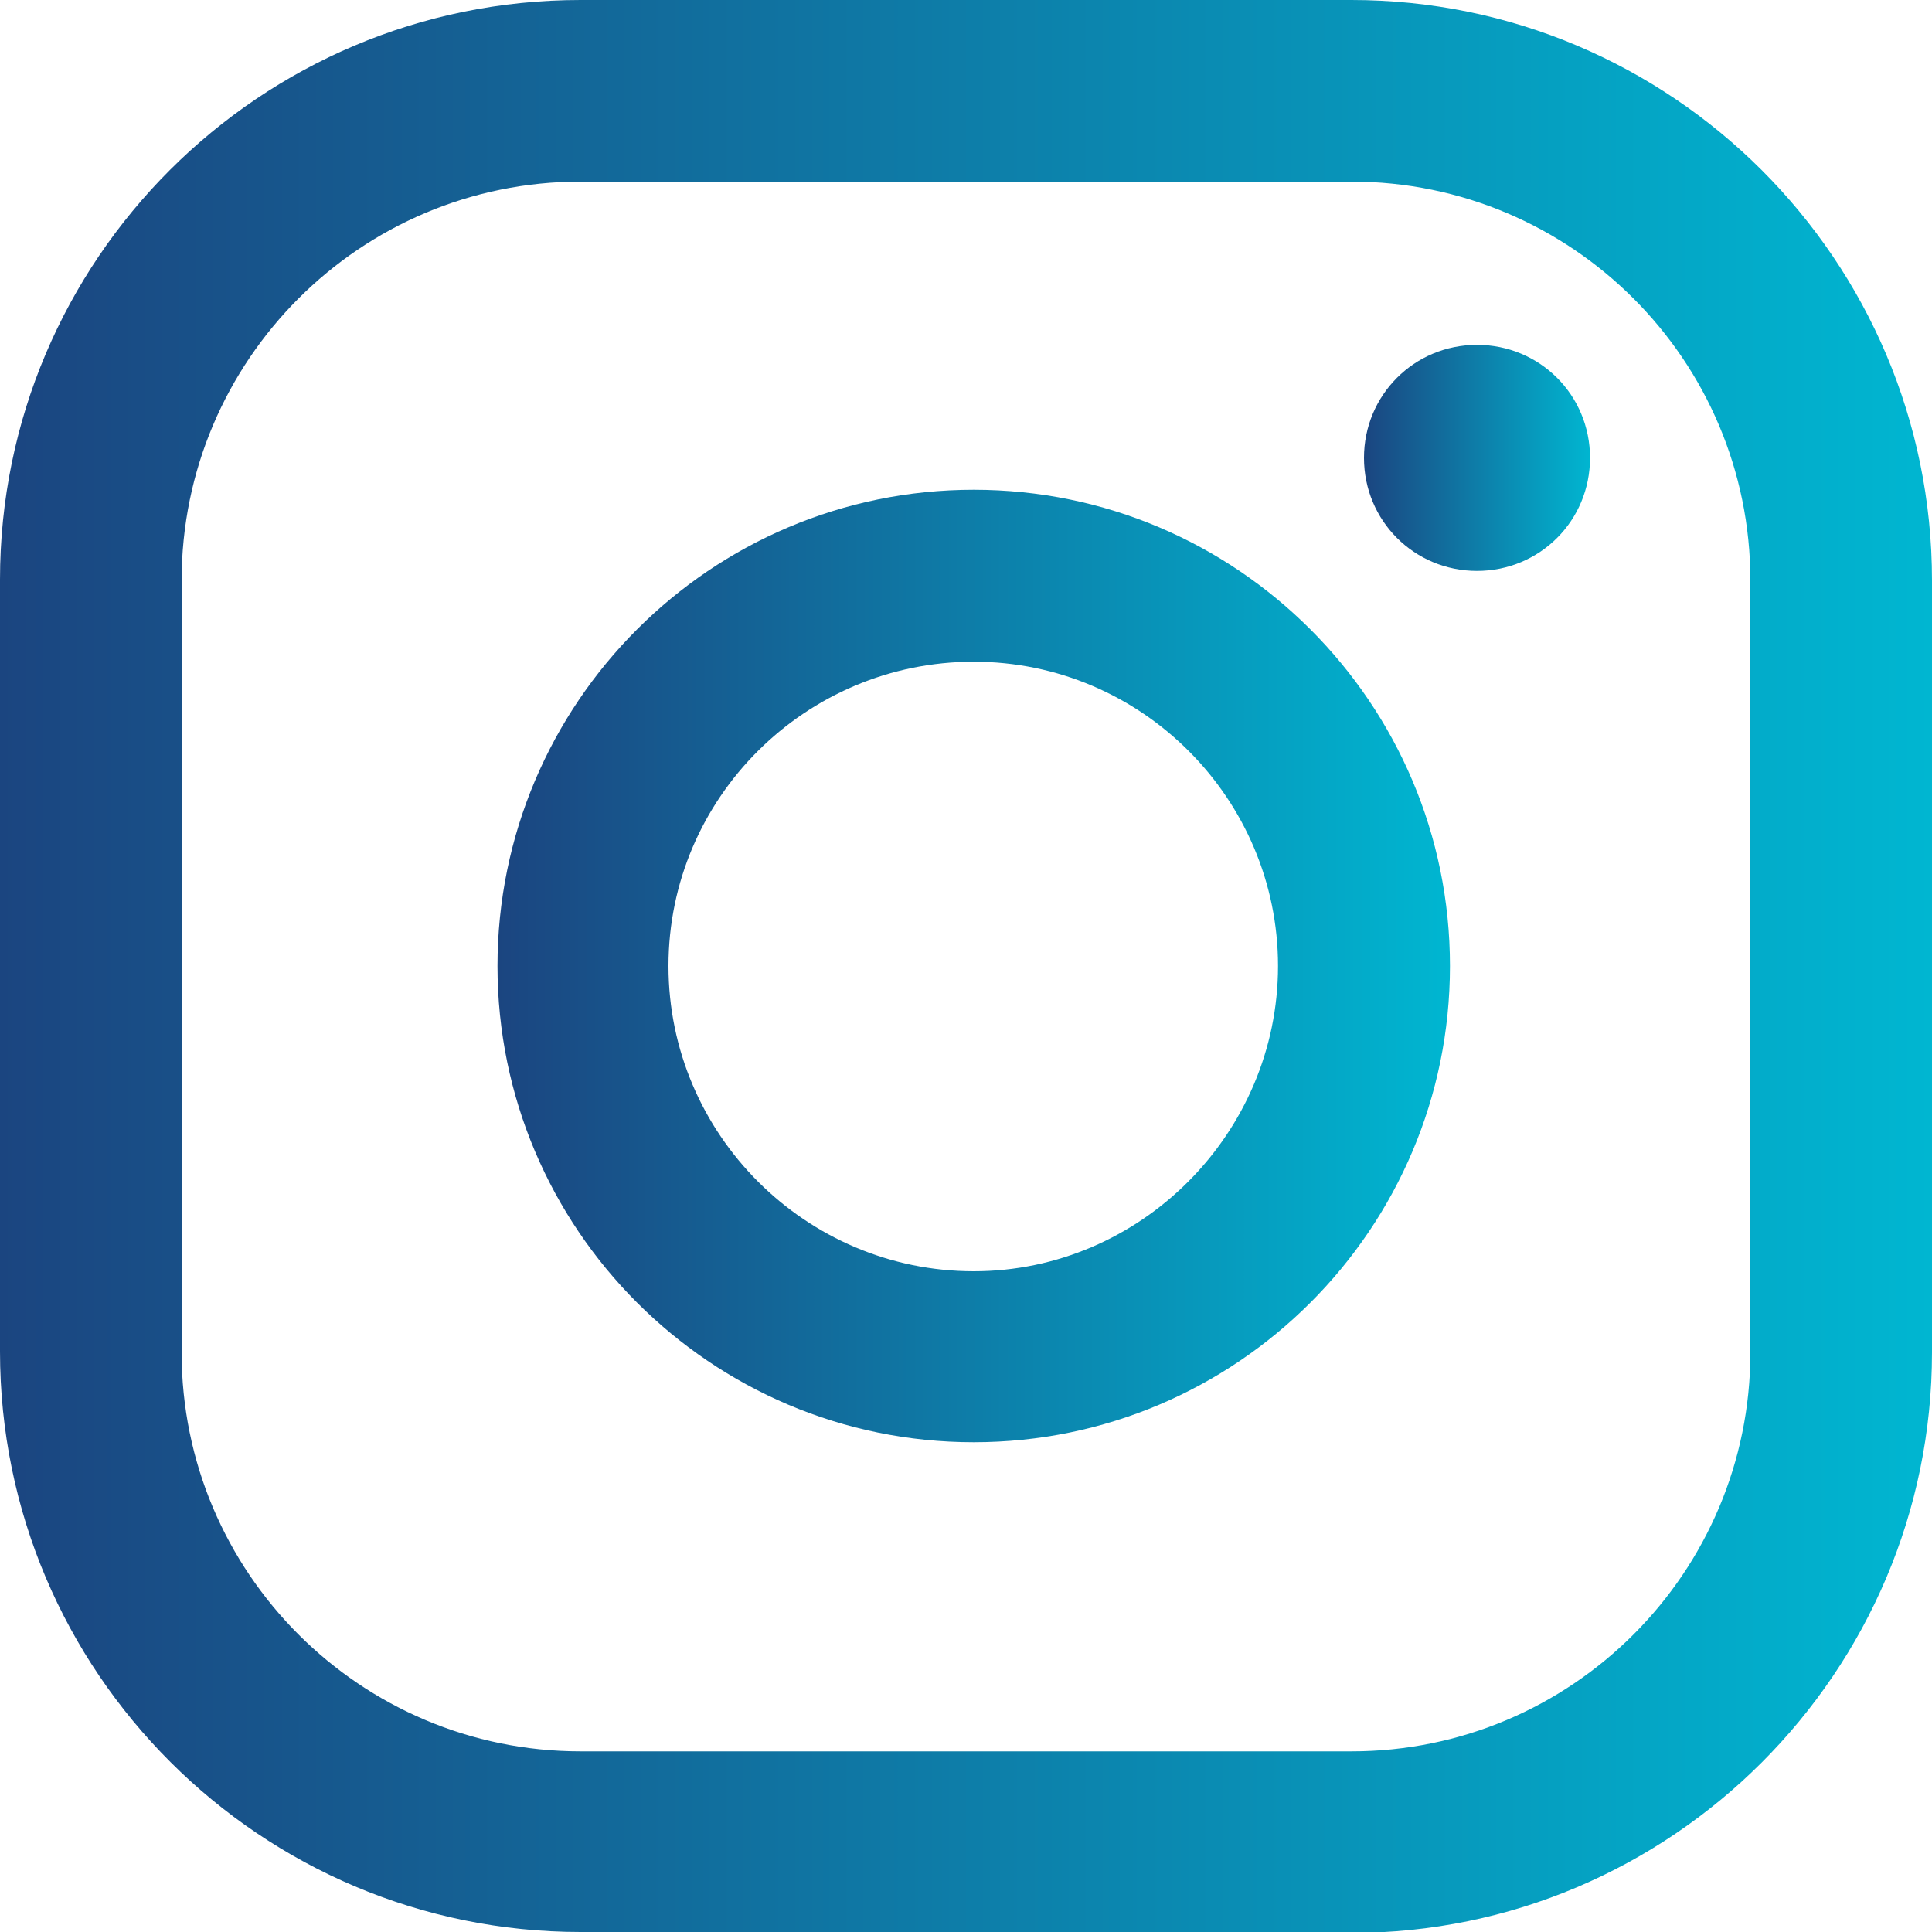 <?xml version="1.0" encoding="UTF-8"?>
<svg id="_Слой_2" data-name="Слой 2" xmlns="http://www.w3.org/2000/svg" xmlns:xlink="http://www.w3.org/1999/xlink" viewBox="0 0 20 20">
  <defs>
    <style>
      .cls-1 {
        fill: url(#_Новый_образец_градиента-2);
      }

      .cls-2 {
        fill: url(#_Новый_образец_градиента-3);
      }

      .cls-3 {
        fill: url(#_Новый_образец_градиента);
      }
    </style>
    <linearGradient id="_Новый_образец_градиента" data-name="Новый образец градиента" x1="14.12" y1="4.74" x2="16.47" y2="4.74" gradientUnits="userSpaceOnUse">
      <stop offset="0" stop-color="#1b4580"/>
      <stop offset="1" stop-color="#00b6d1"/>
    </linearGradient>
    <linearGradient id="_Новый_образец_градиента-2" data-name="Новый образец градиента" x1="5.16" y1="10" x2="15.01" y2="10" xlink:href="#_Новый_образец_градиента"/>
    <linearGradient id="_Новый_образец_градиента-3" data-name="Новый образец градиента" x1="0" y1="10" x2="20" y2="10" xlink:href="#_Новый_образец_градиента"/>
  </defs>
  <g id="Layer_1" data-name="Layer 1">
    <g>
      <path class="cls-3" d="M15.29,3.57c-.65,0-1.17.52-1.17,1.17s.52,1.17,1.17,1.17,1.17-.52,1.17-1.17-.52-1.17-1.17-1.17Z"/>
      <path class="cls-1" d="M10.08,5.07c-2.72,0-4.93,2.21-4.93,4.93s2.21,4.93,4.93,4.93,4.93-2.21,4.93-4.93-2.21-4.93-4.93-4.93ZM10.08,13.16c-1.74,0-3.16-1.42-3.16-3.16s1.42-3.15,3.16-3.15,3.15,1.42,3.15,3.15-1.42,3.16-3.15,3.16Z"/>
      <path class="cls-2" d="M13.99,20h-7.98c-3.31,0-6.01-2.69-6.01-6.01v-7.99C0,2.69,2.69,0,6.01,0h7.98c3.31,0,6.01,2.69,6.01,6.01v7.99c0,3.31-2.7,6.01-6.01,6.01ZM6.01,1.88C3.73,1.88,1.88,3.73,1.88,6.01v7.99c0,2.28,1.85,4.13,4.13,4.13h7.98c2.28,0,4.13-1.85,4.13-4.13v-7.99c0-2.28-1.85-4.13-4.13-4.13h-7.98Z"/>
    </g>
  </g>
</svg>